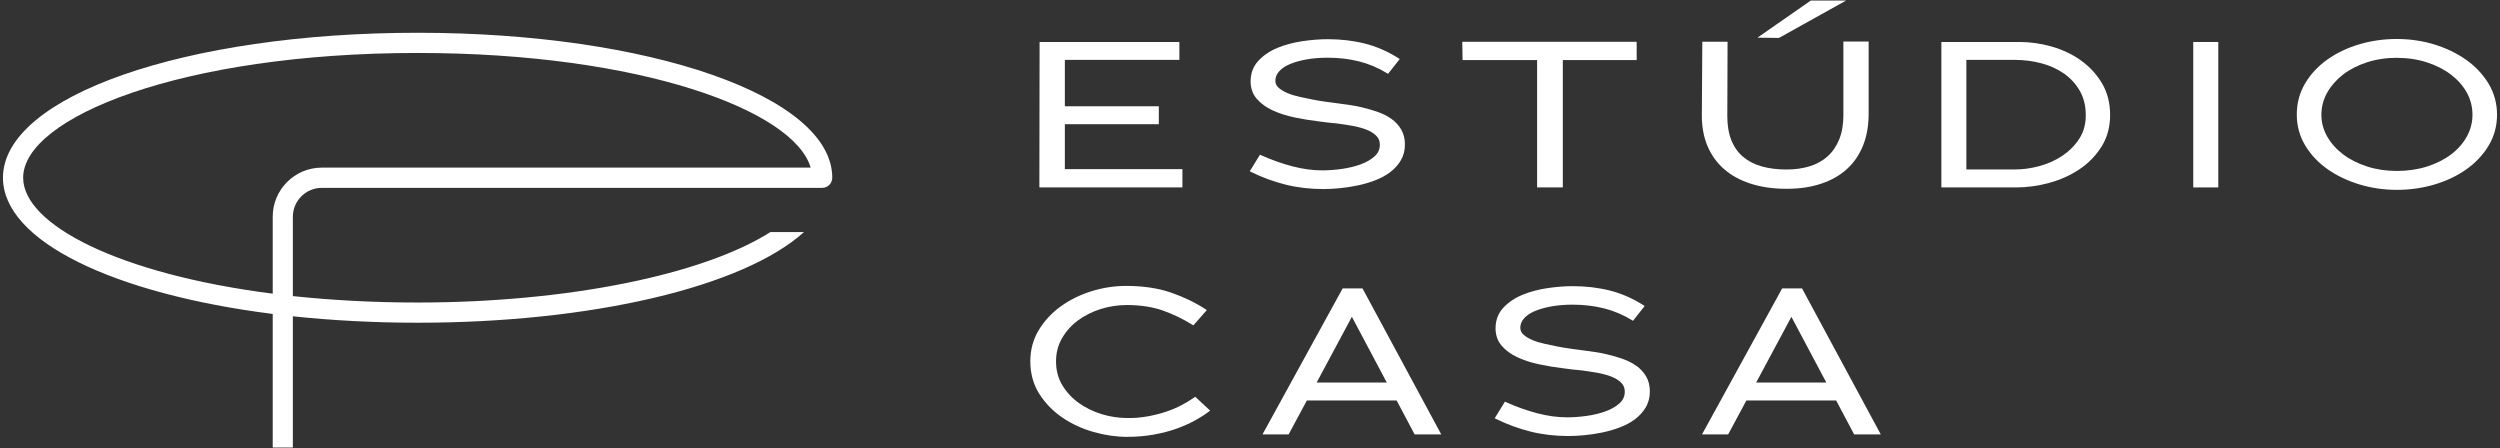 <svg width="692" height="124" viewBox="0 0 692 124" fill="none" xmlns="http://www.w3.org/2000/svg">
<rect x="0" y="0" width="692" height="124" fill="#333333" stroke="none"/>
<path d="M294.75 34.37H320.76V29.41H294.75V16.58H326.45V11.62H287.76L287.7 51.46V51.88H327.29V46.81H294.75V34.37Z" fill="white"/>
<path d="M385.13 32.9C384.02 32.11 382.74 31.46 381.3 30.96C379.89 30.47 378.43 30.05 376.96 29.71C376.04 29.48 375.02 29.28 373.91 29.11C372.81 28.94 371.66 28.78 370.47 28.63C369.29 28.48 368.09 28.32 366.88 28.15C365.7 27.99 364.51 27.79 363.35 27.56L359.86 26.83C358.64 26.57 357.5 26.23 356.47 25.81C355.46 25.4 354.61 24.89 353.94 24.31C353.32 23.77 353.02 23.13 353.02 22.35C353.02 21.43 353.34 20.61 353.99 19.84C354.65 19.05 355.62 18.37 356.88 17.82C358.16 17.25 359.72 16.8 361.51 16.47C363.31 16.14 365.34 15.97 367.55 15.97C370.61 15.97 373.52 16.32 376.21 17C378.9 17.68 381.48 18.77 383.89 20.24L384.21 20.44L387.45 16.34L387.05 16.09C384.14 14.24 381.04 12.88 377.84 12.07C374.65 11.26 371.19 10.85 367.55 10.85C365.38 10.85 363.04 11.03 360.57 11.39C358.09 11.75 355.77 12.37 353.68 13.22C351.56 14.08 349.77 15.28 348.36 16.78C346.91 18.32 346.17 20.25 346.17 22.53C346.17 24.43 346.75 26.06 347.89 27.37C349 28.65 350.47 29.72 352.27 30.55C354.03 31.37 356.06 32.02 358.28 32.49C360.48 32.96 362.74 33.33 364.97 33.59C365.71 33.7 366.5 33.81 367.35 33.9C368.19 33.99 369.05 34.08 369.9 34.15C371.35 34.34 372.83 34.56 374.31 34.82C375.76 35.08 377.08 35.44 378.24 35.89C379.37 36.34 380.29 36.91 380.97 37.6C381.63 38.26 381.94 39.05 381.94 40.03C381.94 41.34 381.46 42.41 380.47 43.29C379.44 44.21 378.12 44.96 376.56 45.52C374.98 46.09 373.22 46.51 371.34 46.77C369.45 47.03 367.66 47.16 366 47.16C363.33 47.16 360.53 46.78 357.67 46.02C354.8 45.26 351.91 44.24 349.1 42.97L348.76 42.82L345.93 47.42L346.35 47.62C349.42 49.13 352.63 50.3 355.88 51.11C359.13 51.92 362.65 52.33 366.33 52.33C367.67 52.33 369.16 52.25 370.77 52.1C372.38 51.95 374.02 51.7 375.67 51.36C377.33 51.02 378.96 50.55 380.52 49.96C382.1 49.37 383.52 48.61 384.73 47.71C385.95 46.8 386.96 45.7 387.72 44.43C388.49 43.15 388.88 41.66 388.88 40.02C388.88 38.38 388.53 37.01 387.85 35.84C387.17 34.69 386.26 33.7 385.14 32.89L385.13 32.9Z" fill="white"/>
<path d="M404.84 16.63H425.47V51.88H432.59V16.63H453.03V11.57H404.76L404.84 16.63Z" fill="white"/>
<path d="M510.26 31.75C510.26 34.35 509.88 36.63 509.12 38.52C508.37 40.4 507.3 41.99 505.93 43.23C504.56 44.48 502.89 45.41 500.98 46.01C499.05 46.61 496.87 46.92 494.51 46.92C491.97 46.92 489.66 46.63 487.64 46.06C485.64 45.5 483.91 44.61 482.49 43.41C481.08 42.22 479.99 40.68 479.25 38.84C478.5 36.99 478.12 34.73 478.12 32.13L478.19 11.55H471.2L471.07 32.07C471.07 35.15 471.6 37.97 472.65 40.46C473.71 42.95 475.26 45.1 477.26 46.84C479.25 48.58 481.74 49.93 484.65 50.86C487.54 51.79 490.86 52.26 494.51 52.26C498.16 52.26 501.24 51.79 504.05 50.86C506.88 49.93 509.29 48.56 511.22 46.8C513.16 45.04 514.66 42.85 515.69 40.28C516.72 37.73 517.24 34.77 517.24 31.51V11.49H510.25V31.73L510.26 31.75Z" fill="white"/>
<path d="M511.02 0.14H501.24L486.47 10.42L492.42 10.5L511.02 0.14Z" fill="white"/>
<path d="M575.9 16.65C573.52 14.98 570.81 13.71 567.85 12.87C564.89 12.04 561.92 11.62 559.01 11.62H537.37V51.88H558.1C561.1 51.88 564.16 51.46 567.2 50.63C570.25 49.8 573.05 48.54 575.54 46.89C578.04 45.23 580.1 43.12 581.68 40.63C583.27 38.11 584.08 35.15 584.08 31.82C584.08 28.49 583.31 25.52 581.79 22.99C580.28 20.48 578.31 18.35 575.91 16.67L575.9 16.65ZM544.29 16.58H557.84C560.29 16.58 562.72 16.9 565.07 17.52C567.4 18.14 569.5 19.1 571.31 20.36C573.1 21.62 574.58 23.22 575.68 25.13C576.78 27.03 577.34 29.3 577.34 31.88C577.34 34.46 576.73 36.58 575.53 38.42C574.32 40.28 572.74 41.86 570.86 43.12C568.97 44.39 566.83 45.34 564.52 45.97C562.2 46.6 559.91 46.91 557.71 46.91H544.29V16.56V16.58Z" fill="white"/>
<path d="M614.02 11.62H607.09V51.88H614.02V11.62Z" fill="white"/>
<path d="M682.69 16.6C680.14 14.78 677.17 13.34 673.87 12.32C667.27 10.28 659.66 10.3 653.06 12.26C649.76 13.24 646.79 14.66 644.24 16.46C641.68 18.27 639.61 20.49 638.07 23.06C636.53 25.65 635.75 28.55 635.75 31.69C635.75 34.83 636.53 37.67 638.07 40.24C639.6 42.8 641.68 45.01 644.24 46.81C646.79 48.61 649.76 50.03 653.06 51.04C656.36 52.04 659.87 52.55 663.47 52.55C667.07 52.55 670.57 52.05 673.87 51.07C677.18 50.09 680.15 48.67 682.69 46.87C685.25 45.06 687.32 42.85 688.86 40.3C690.4 37.73 691.18 34.85 691.18 31.75C691.18 28.65 690.4 25.77 688.86 23.2C687.33 20.65 685.25 18.42 682.7 16.6H682.69ZM663.46 16.01C666.42 16.01 669.21 16.43 671.77 17.26C674.32 18.09 676.56 19.23 678.44 20.66C680.3 22.08 681.78 23.76 682.82 25.65C683.86 27.53 684.38 29.58 684.38 31.75C684.38 33.92 683.85 35.92 682.82 37.8C681.77 39.69 680.3 41.36 678.44 42.76C676.57 44.17 674.32 45.29 671.78 46.1C669.22 46.91 666.43 47.32 663.47 47.32C660.51 47.32 657.71 46.9 655.16 46.07C652.61 45.24 650.38 44.11 648.53 42.7C646.69 41.3 645.21 39.63 644.15 37.76C643.09 35.9 642.56 33.88 642.56 31.75C642.56 29.62 643.1 27.53 644.16 25.65C645.23 23.76 646.7 22.08 648.54 20.65C650.39 19.22 652.62 18.08 655.17 17.25C657.72 16.42 660.52 16 663.48 16L663.46 16.01Z" fill="white"/>
<path d="M330.58 110.01C329.53 110.75 328.33 111.47 327.04 112.15C325.75 112.83 324.32 113.44 322.8 113.95C321.28 114.47 319.59 114.9 317.78 115.23C313.93 115.94 309.38 115.99 304.98 114.65C302.64 113.93 300.5 112.89 298.63 111.56C296.76 110.23 295.23 108.57 294.06 106.65C292.9 104.74 292.31 102.52 292.31 100.06C292.31 97.6 292.87 95.54 293.97 93.63C295.08 91.7 296.56 90.04 298.38 88.69C300.21 87.34 302.32 86.28 304.66 85.54C307 84.81 309.43 84.43 311.87 84.43C315.68 84.43 319.07 84.95 321.95 85.98C324.84 87.02 327.55 88.33 330.02 89.88L330.32 90.07L334.05 85.83L333.64 85.56C330.78 83.71 327.55 82.16 324.04 80.96C320.52 79.75 316.36 79.14 311.68 79.14C308.5 79.14 305.31 79.63 302.18 80.59C299.05 81.56 296.19 82.96 293.68 84.76C291.16 86.57 289.1 88.78 287.55 91.33C285.99 93.9 285.19 96.82 285.19 100C285.19 103.41 286.04 106.46 287.71 109.07C289.37 111.66 291.52 113.86 294.1 115.61C296.67 117.35 299.57 118.69 302.73 119.58C305.88 120.47 308.98 120.92 311.93 120.92C314.57 120.92 317.08 120.71 319.38 120.29C321.68 119.88 323.8 119.32 325.69 118.64C327.58 117.96 329.28 117.2 330.76 116.39C332.24 115.58 333.52 114.76 334.56 113.96L334.96 113.66L330.85 109.82L330.57 110.02L330.58 110.01Z" fill="white"/>
<path d="M377.13 79.82H371.65L349.8 119.62L349.45 120.25H356.69L361.74 110.85H386.59L391.57 120.25H398.94L377.26 80.05L377.14 79.83L377.13 79.82ZM383.87 105.88H364.45L374.2 87.69L383.86 105.88H383.87Z" fill="white"/>
<path d="M452.93 101.26C451.82 100.47 450.54 99.82 449.1 99.32C447.69 98.83 446.23 98.41 444.76 98.07C443.84 97.84 442.82 97.64 441.71 97.47C440.61 97.3 439.46 97.14 438.27 96.99C437.09 96.84 435.89 96.68 434.68 96.51C433.5 96.35 432.31 96.15 431.15 95.92L427.66 95.19C426.44 94.93 425.3 94.59 424.27 94.17C423.26 93.76 422.41 93.25 421.74 92.67C421.12 92.13 420.82 91.49 420.82 90.71C420.82 89.79 421.14 88.97 421.79 88.2C422.45 87.41 423.42 86.73 424.68 86.18C425.96 85.61 427.52 85.16 429.31 84.83C431.11 84.5 433.14 84.33 435.35 84.33C438.41 84.33 441.32 84.68 444.01 85.36C446.7 86.04 449.28 87.13 451.69 88.6L452.01 88.8L455.25 84.7L454.85 84.45C451.94 82.6 448.84 81.24 445.64 80.43C442.45 79.62 438.99 79.21 435.35 79.21C433.18 79.21 430.84 79.39 428.37 79.75C425.89 80.11 423.57 80.73 421.48 81.58C419.36 82.44 417.57 83.64 416.16 85.14C414.71 86.68 413.97 88.61 413.97 90.89C413.97 92.79 414.55 94.42 415.69 95.73C416.8 97.01 418.27 98.08 420.07 98.91C421.83 99.73 423.86 100.38 426.08 100.85C428.28 101.32 430.54 101.69 432.77 101.95C433.51 102.06 434.3 102.17 435.15 102.26C435.99 102.35 436.85 102.44 437.7 102.51C439.15 102.7 440.63 102.92 442.11 103.18C443.56 103.44 444.88 103.8 446.04 104.25C447.17 104.7 448.09 105.27 448.77 105.96C449.43 106.62 449.74 107.41 449.74 108.39C449.74 109.7 449.26 110.77 448.27 111.65C447.24 112.57 445.92 113.32 444.36 113.88C442.78 114.45 441.02 114.87 439.14 115.13C437.25 115.39 435.46 115.52 433.8 115.52C431.13 115.52 428.33 115.14 425.47 114.38C422.6 113.62 419.71 112.6 416.9 111.33L416.56 111.18L413.73 115.78L414.15 115.98C417.22 117.49 420.43 118.66 423.68 119.47C426.93 120.28 430.45 120.69 434.13 120.69C435.47 120.69 436.96 120.61 438.57 120.46C440.18 120.31 441.82 120.06 443.47 119.72C445.13 119.38 446.76 118.91 448.32 118.32C449.9 117.73 451.32 116.97 452.53 116.07C453.75 115.16 454.76 114.06 455.52 112.79C456.29 111.51 456.68 110.02 456.68 108.38C456.68 106.74 456.33 105.37 455.65 104.2C454.97 103.05 454.06 102.06 452.94 101.25L452.93 101.26Z" fill="white"/>
<path d="M498.91 80.04L498.79 79.82H493.31L471.46 119.62L471.11 120.25H478.35L483.4 110.85H508.25L513.23 120.25H520.6L498.92 80.05L498.91 80.04ZM505.53 105.88H486.11L495.86 87.69L505.52 105.88H505.53Z" fill="white"/>
<path d="M115.6 9.07C51.24 9.07 0.82 26.7 0.82 49.2C0.82 66.74 31.46 81.33 75.49 86.9V123.87H81.06V87.55C91.93 88.7 103.53 89.33 115.6 89.33C163.66 89.33 205.64 79.48 222.55 64.23H213.26C194.65 76.06 156.97 83.74 115.6 83.74C103.28 83.74 91.72 83.09 81.06 81.96V60C81.06 55.6 84.66 52 89.06 52H227.58C229.13 52 230.37 50.74 230.37 49.2C230.37 26.7 179.95 9.07 115.59 9.07H115.6ZM89.06 46.4C81.57 46.4 75.49 52.5 75.49 59.99V81.29C32.95 75.86 6.41 62.18 6.41 49.2C6.41 32.53 50.3 14.66 115.6 14.66C177.29 14.66 219.84 30.59 224.39 46.4H89.07H89.06Z" fill="white"/>
</svg>
